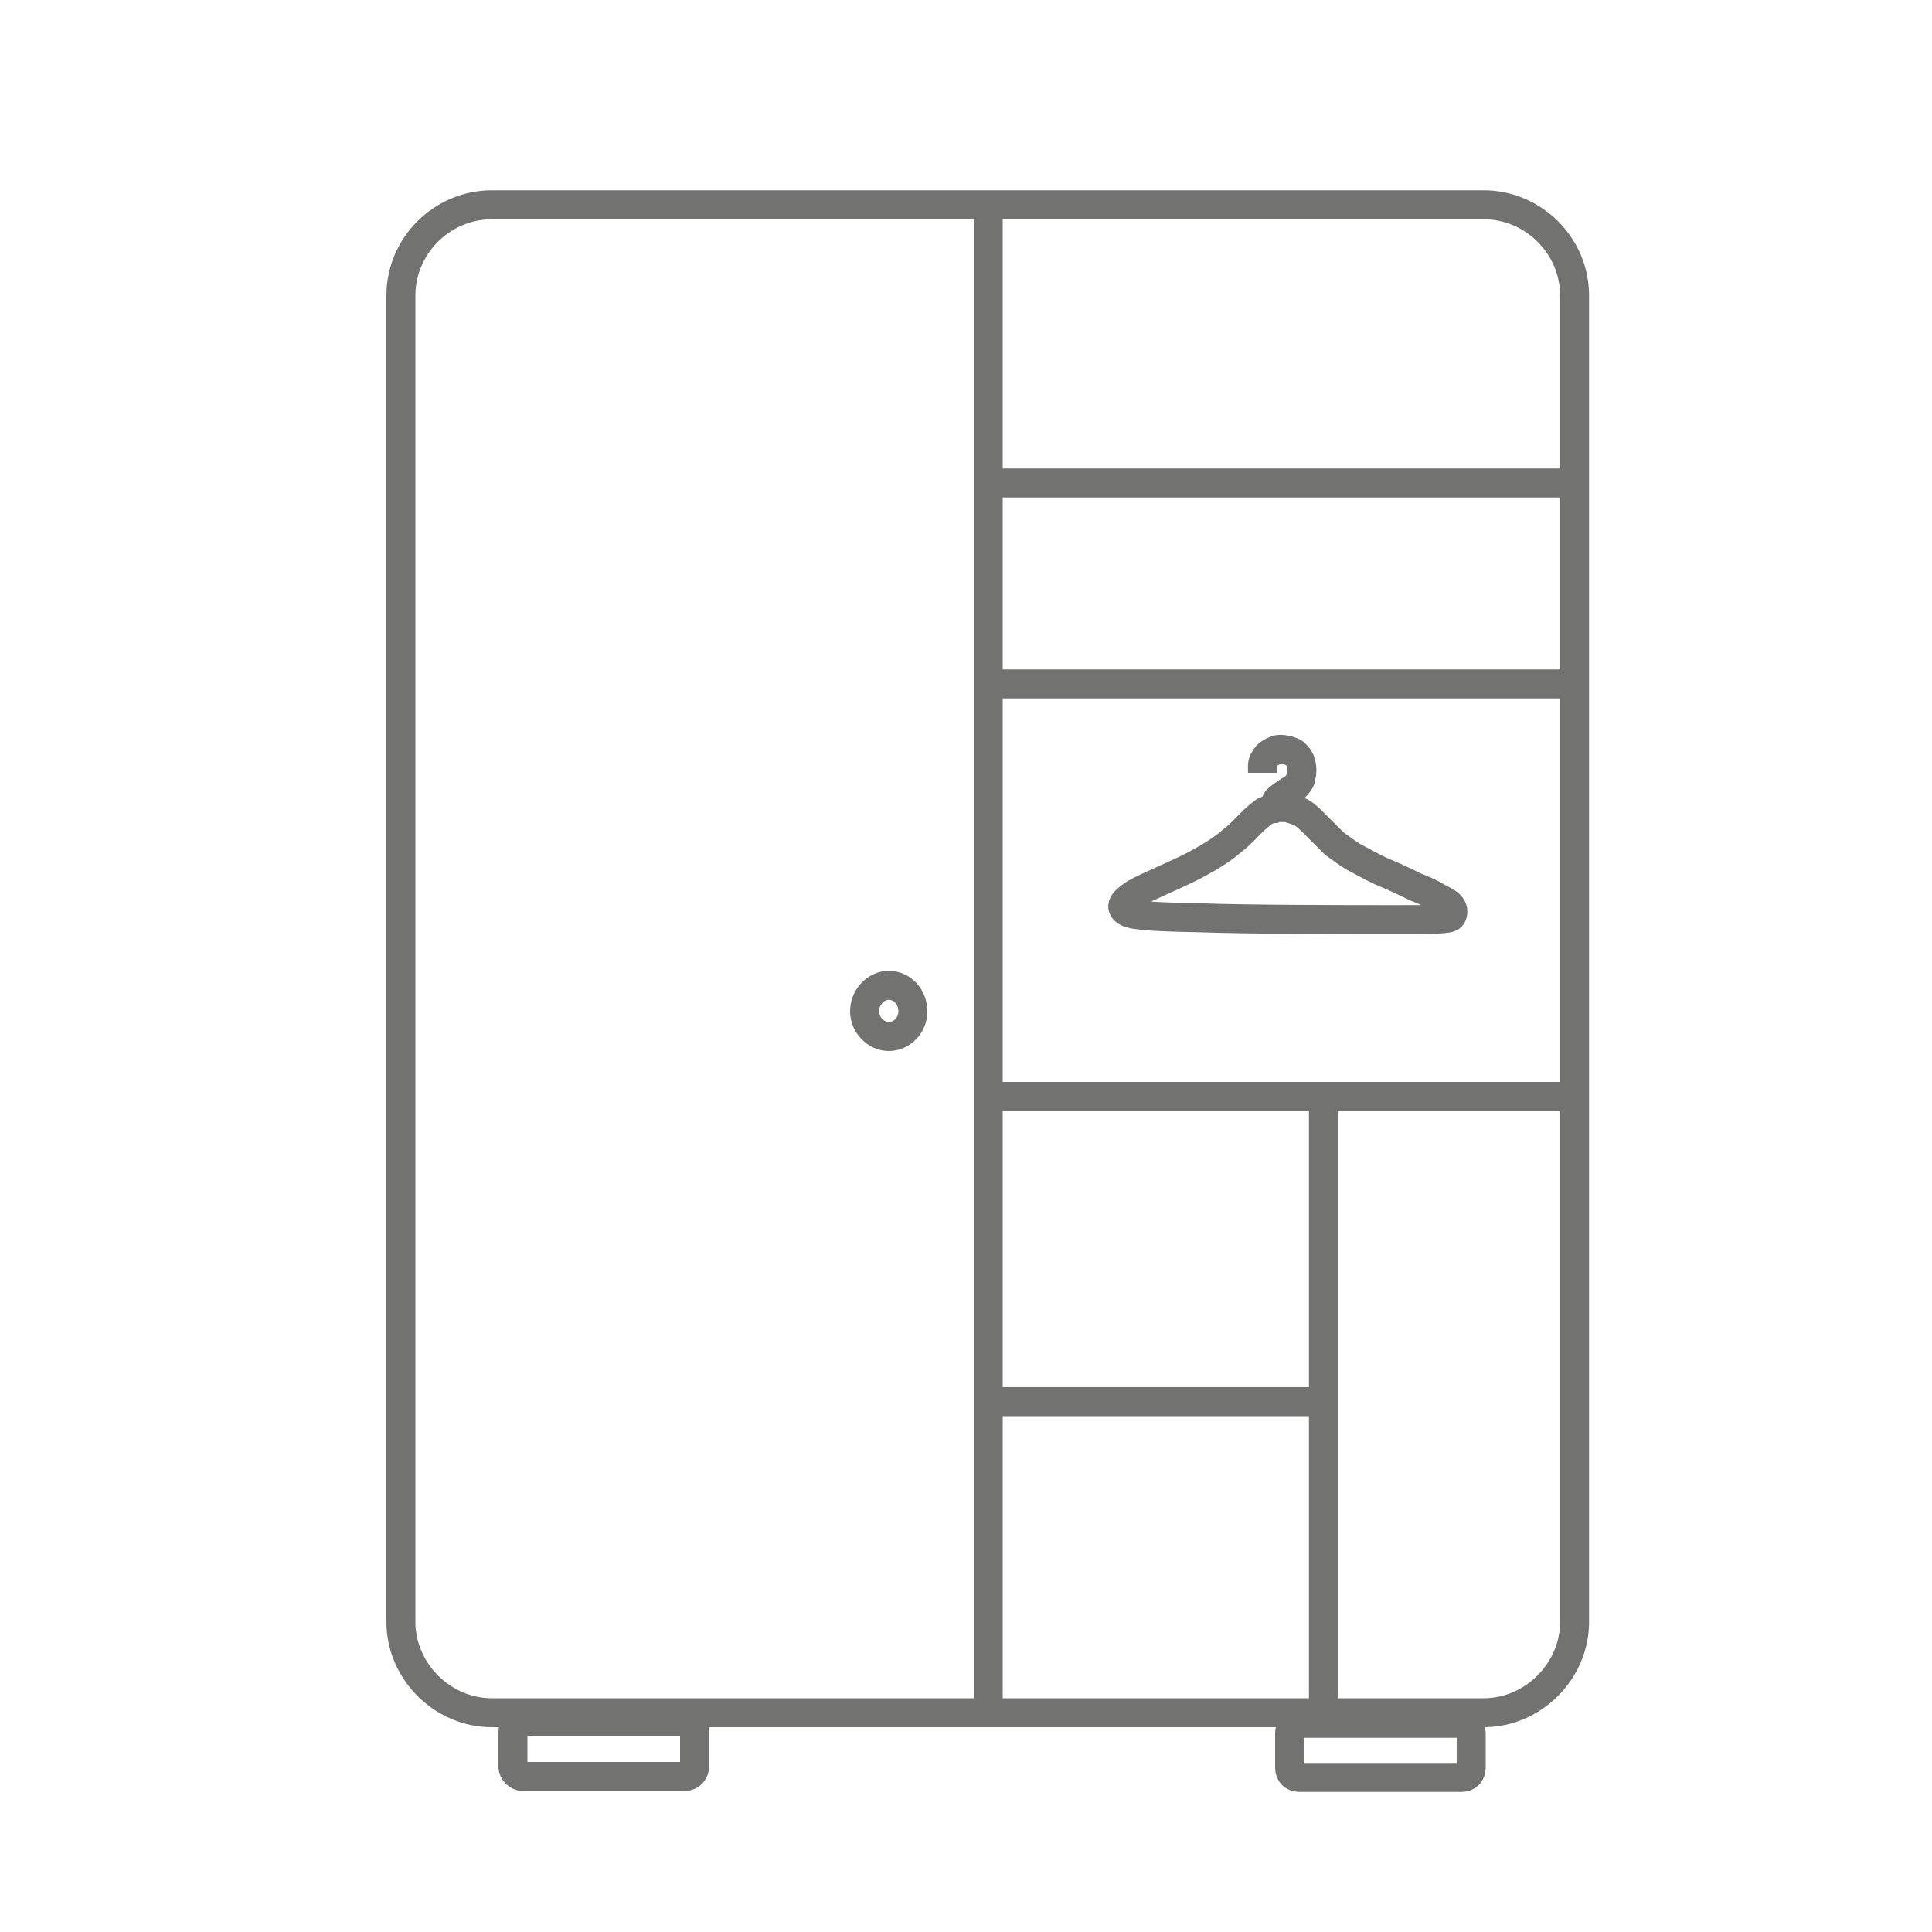 <?xml version="1.0" encoding="UTF-8"?>
<!DOCTYPE svg PUBLIC "-//W3C//DTD SVG 1.1//EN" "http://www.w3.org/Graphics/SVG/1.1/DTD/svg11.dtd">
<!-- Creator: CorelDRAW X7 -->
<svg xmlns="http://www.w3.org/2000/svg" xml:space="preserve" width="20mm" height="20mm" version="1.1" style="shape-rendering:geometricPrecision; text-rendering:geometricPrecision; image-rendering:optimizeQuality; fill-rule:evenodd; clip-rule:evenodd"
viewBox="0 0 2000 2000"
 xmlns:xlink="http://www.w3.org/1999/xlink">
 <defs>
  <style type="text/css">
   <![CDATA[
    .str0 {stroke:#727271;stroke-width:30}
    .fil0 {fill:none;fill-rule:nonzero}
   ]]>
  </style>
 </defs>
 <g id="Layer_x0020_1">
  <path class="fil0 str0" d="M509 1773l1027 0c51,0 94,-43 94,-94l0 -1373c0,-52 -43,-94 -94,-94l-1027 0c-51,0 -94,42 -94,94l0 1373c0,51 43,94 94,94z"/>
  <line class="fil0 str0" x1="1023" y1="212" x2="1023" y2= "1773" />
  <path class="fil0 str0" d="M1345 1840l168 0c6,0 10,-4 10,-10l0 -36c0,-5 -4,-10 -10,-10l-168 0c-6,0 -10,5 -10,10l0 36c0,6 4,10 10,10z"/>
  <path class="fil0 str0" d="M541 1839l168 0c6,0 10,-5 10,-10l0 -37c0,-5 -4,-10 -10,-10l-168 0c-5,0 -10,5 -10,10l0 37c0,5 5,10 10,10z"/>
  <line class="fil0 str0" x1="1023" y1="500" x2="1630" y2= "500" />
  <line class="fil0 str0" x1="1022" y1="708" x2="1621" y2= "708" />
  <path class="fil0 str0" d="M1307 800c0,-5 -1,-10 2,-14 2,-5 8,-8 13,-10 6,-1 13,1 17,3 4,3 7,7 8,12 1,4 1,9 0,12 0,4 -2,7 -4,9 -2,3 -5,5 -9,7 -4,3 -9,6 -12,9 -2,2 0,5 0,6 0,2 -1,2 -3,3 -2,0 -6,1 -10,3 -4,3 -9,7 -14,12 -5,5 -10,11 -19,18 -9,8 -21,16 -40,26 -19,10 -47,21 -61,29 -14,9 -15,14 -10,18 5,4 18,6 74,7 56,2 156,2 207,2 52,0 55,-1 57,-4 1,-2 2,-6 -1,-10 -2,-3 -8,-6 -14,-9 -6,-4 -13,-7 -23,-11 -10,-5 -23,-11 -35,-16 -11,-5 -21,-11 -29,-15 -8,-5 -13,-9 -20,-14 -6,-6 -14,-14 -20,-20 -5,-5 -9,-9 -14,-12 -5,-2 -11,-4 -15,-5 -5,0 -8,0 -11,0"/>
  <path class="fil0 str0" d="M920 1073c14,0 25,-12 25,-26 0,-15 -11,-27 -25,-27 -13,0 -25,12 -25,27 0,14 12,26 25,26z"/>
  <line class="fil0 str0" x1="1028" y1="1135" x2="1619" y2= "1135" />
  <line class="fil0 str0" x1="1017" y1="1451" x2="1357" y2= "1451" />
  <path class="fil0 str0" d="M1370 1135c0,209 0,418 0,626"/>
 </g>
</svg>
